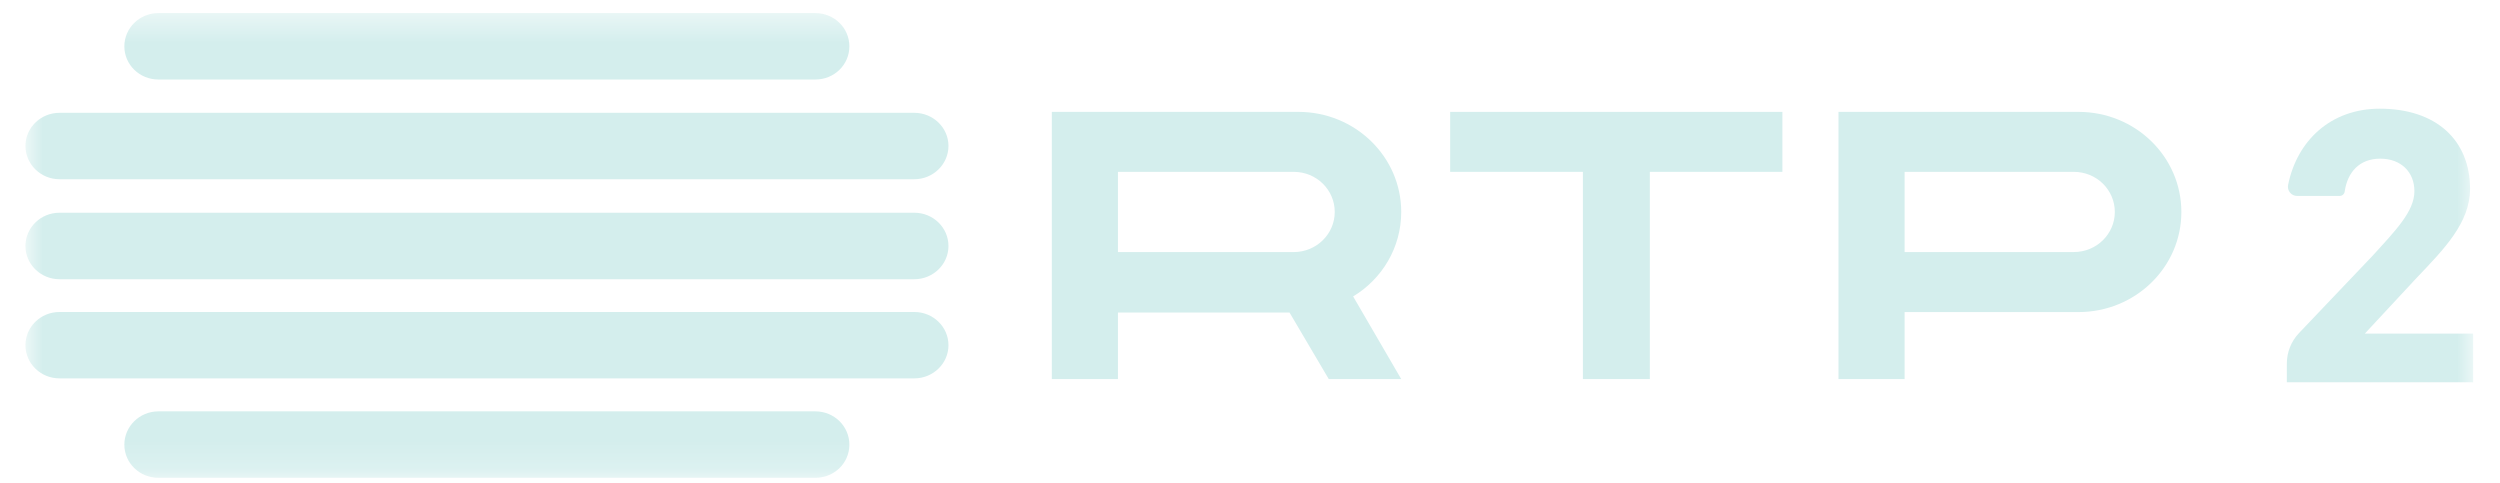<svg width="88" height="17" viewBox="0 0 88 17" fill="none" xmlns="http://www.w3.org/2000/svg">
<g clip-path="url(#clip0_825_135)">
<mask id="mask0_825_135" style="mask-type:luminance" maskUnits="userSpaceOnUse" x="0" y="0" width="88" height="17">
<path d="M87.055 0.461H0.896V16.818H87.055V0.461Z" fill="white"/>
</mask>
<g mask="url(#mask0_825_135)">
<path d="M83.784 5.585C83.04 5.585 82.629 6.076 82.534 6.737C82.523 6.828 82.45 6.897 82.358 6.897H80.857C80.653 6.897 80.501 6.709 80.541 6.509C80.857 4.949 82.042 3.826 83.769 3.826C85.759 3.826 86.946 4.937 86.946 6.65C86.946 7.838 86.036 8.764 85.064 9.783L83.243 11.742H87.055V13.456H80.497V12.795C80.497 12.397 80.65 12.013 80.925 11.724L83.507 9.011C84.338 8.1 84.987 7.437 84.987 6.728C84.987 6.064 84.524 5.585 83.784 5.585Z" fill="#D4EEED"/>
<path d="M39.352 6.049V8.873H45.538C46.342 8.873 46.983 8.234 46.983 7.461C46.983 6.683 46.342 6.049 45.538 6.049H39.352ZM39.352 11.001V13.343H37.024V3.938H45.702C47.702 3.938 49.323 5.515 49.323 7.461C49.323 8.717 48.647 9.822 47.63 10.434L49.323 13.343H46.772L45.391 11.001H39.352Z" fill="#D4EEED"/>
<path d="M67.042 6.049V8.872H72.999C73.801 8.872 74.442 8.235 74.442 7.462C74.442 6.684 73.801 6.049 72.999 6.049H67.042ZM67.042 10.985V13.342H64.715V3.938H73.162C75.165 3.938 76.784 5.514 76.784 7.462C76.784 9.408 75.165 10.985 73.162 10.985H67.042Z" fill="#D4EEED"/>
<path d="M51.046 6.049V3.938H62.74V6.049H58.074V13.343H55.718V6.049H51.046Z" fill="#D4EEED"/>
<path d="M28.7 14.48H5.575C4.914 14.48 4.377 15.006 4.377 15.653C4.377 16.299 4.914 16.819 5.575 16.819H28.7C29.367 16.819 29.898 16.299 29.898 15.653C29.898 15.006 29.367 14.48 28.7 14.48Z" fill="#D4EEED"/>
<path d="M5.575 2.799H28.7C29.367 2.799 29.898 2.279 29.898 1.631C29.898 0.986 29.367 0.461 28.7 0.461H5.575C4.914 0.461 4.377 0.986 4.377 1.631C4.377 2.279 4.914 2.799 5.575 2.799Z" fill="#D4EEED"/>
<path d="M2.096 6.309H32.183C32.846 6.309 33.386 5.782 33.386 5.136C33.386 4.495 32.846 3.971 32.183 3.971H2.096C1.431 3.971 0.896 4.495 0.896 5.136C0.896 5.782 1.431 6.309 2.096 6.309Z" fill="#D4EEED"/>
<path d="M32.183 7.488H2.096C1.431 7.488 0.896 8.01 0.896 8.661C0.896 9.303 1.431 9.829 2.096 9.829H32.183C32.846 9.829 33.386 9.303 33.386 8.661C33.386 8.01 32.846 7.488 32.183 7.488Z" fill="#D4EEED"/>
<path d="M32.183 10.982H2.096C1.431 10.982 0.896 11.504 0.896 12.151C0.896 12.796 1.431 13.319 2.096 13.319H32.183C32.846 13.319 33.386 12.796 33.386 12.151C33.386 11.504 32.846 10.982 32.183 10.982Z" fill="#D4EEED"/>
</g>
</g>
<defs>
<clipPath id="clip0_825_135">
<rect width="88" height="17" fill="white"/>
</clipPath>
</defs>
</svg>
